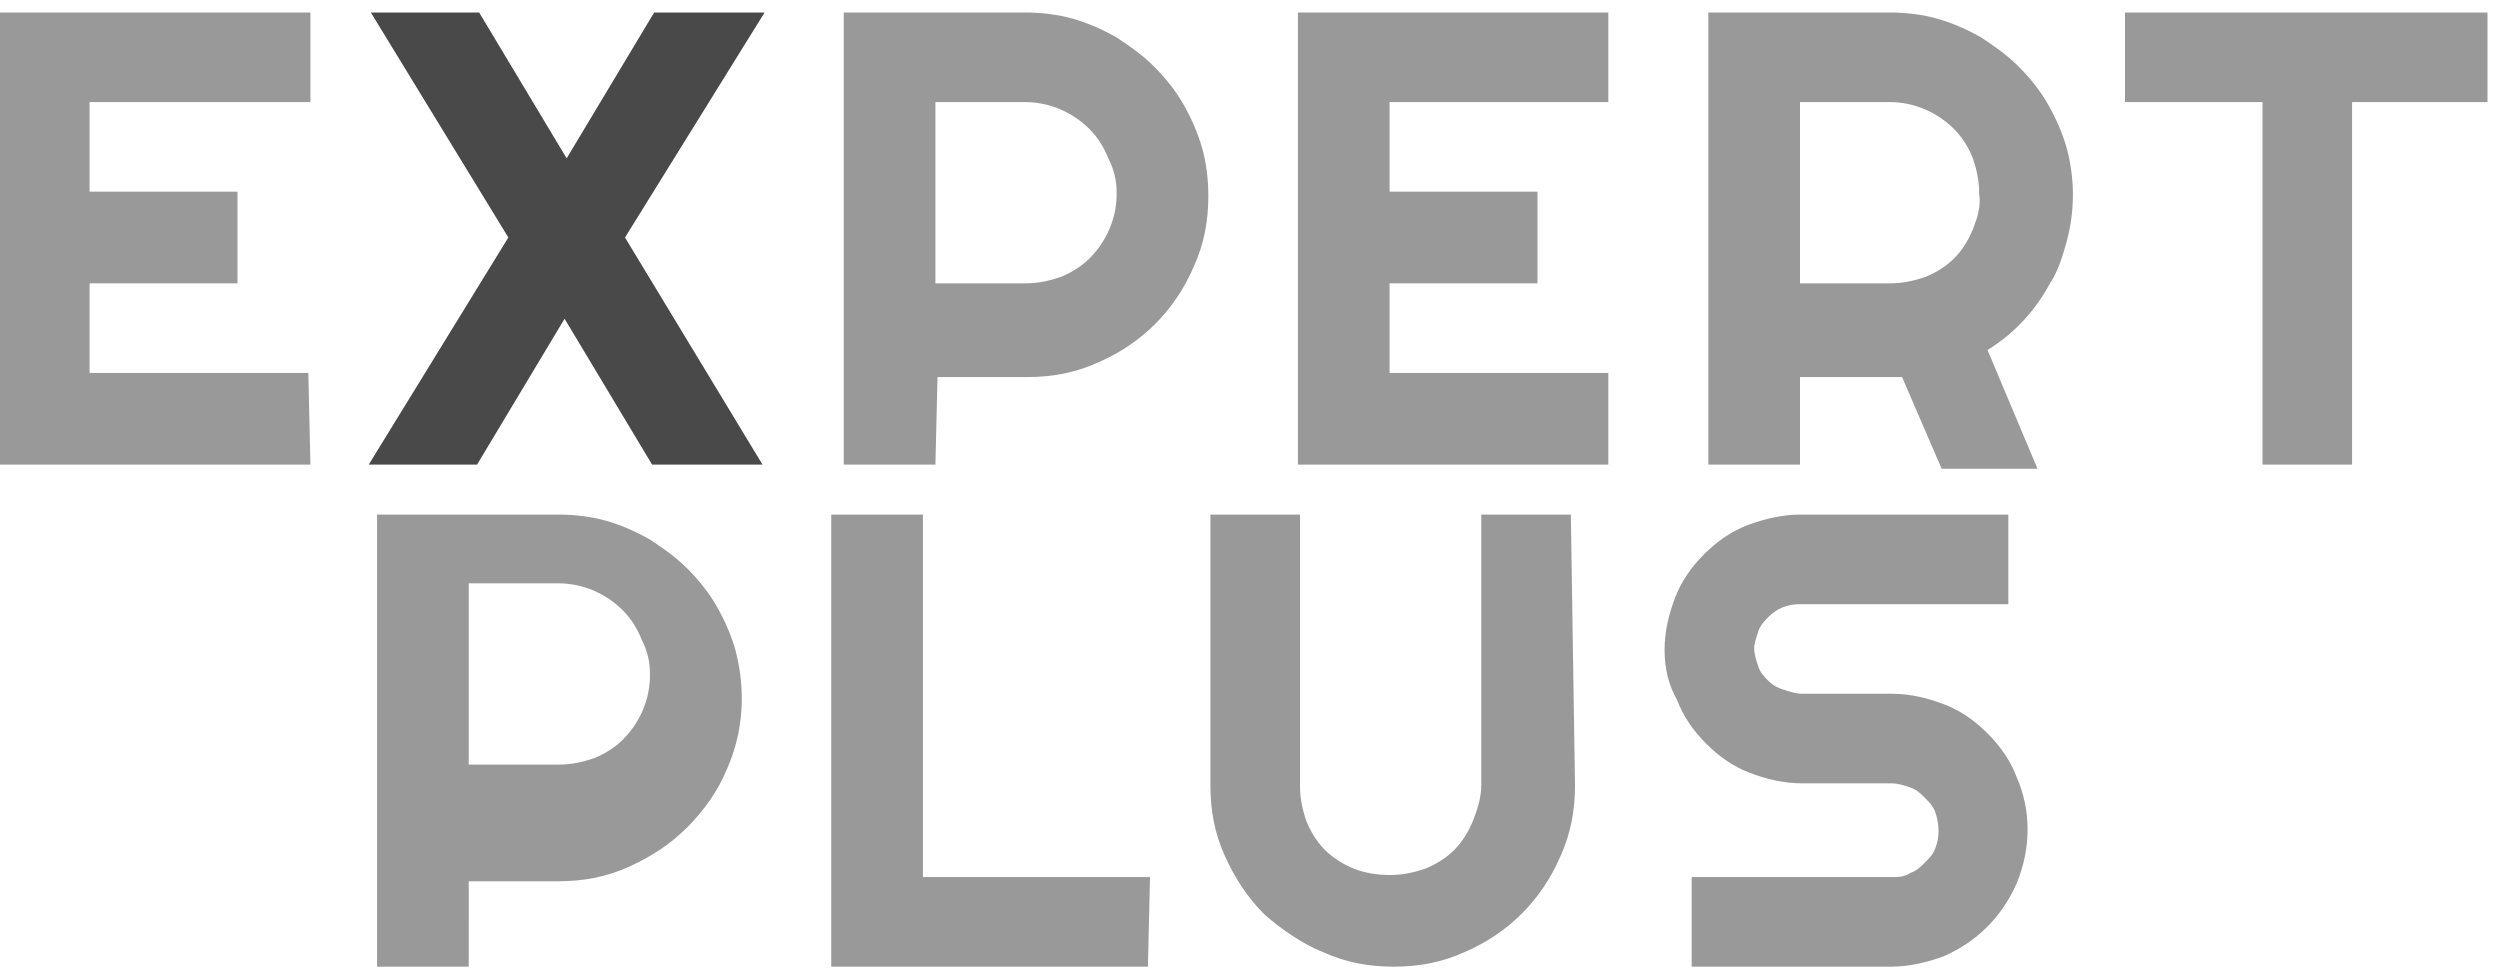 <?xml version="1.0" encoding="utf-8"?>
<!-- Generator: Adobe Illustrator 23.0.3, SVG Export Plug-In . SVG Version: 6.00 Build 0)  -->
<svg version="1.1" id="Слой_1" xmlns="http://www.w3.org/2000/svg" xmlns:xlink="http://www.w3.org/1999/xlink" x="0px" y="0px"
	 viewBox="0 0 120 47" style="enable-background:new 0 0 120 47;" xml:space="preserve">
<style type="text/css">
	.st0{fill:#999999;}
	.st1{fill:#494949;}
</style>
<path class="st0" d="M14.9,22.3H0V0.6h14.9v4.3H4.3v4.3h7.1v4.4H4.3v4.3h10.5L14.9,22.3L14.9,22.3z M44.9,4.9v8.7h4.3
	c0.6,0,1.1-0.1,1.7-0.3c0.5-0.2,1-0.5,1.4-0.9c0.8-0.8,1.3-1.9,1.3-3.1c0-0.6-0.1-1.1-0.4-1.7c-0.2-0.5-0.5-1-0.9-1.4
	c-0.8-0.8-1.9-1.3-3.1-1.3L44.9,4.9z M44.9,22.3h-4.4V0.6h8.7c0.8,0,1.6,0.1,2.3,0.3s1.4,0.5,2.1,0.9c0.6,0.4,1.2,0.8,1.8,1.4
	c0.5,0.5,1,1.1,1.4,1.8s0.7,1.4,0.9,2.1S58,8.6,58,9.4c0,1.2-0.2,2.3-0.7,3.4c-0.9,2.1-2.5,3.7-4.6,4.6c-1.1,0.5-2.2,0.7-3.4,0.7H45
	L44.9,22.3L44.9,22.3z M77.2,22.3H62.3V0.6h14.9v4.3H66.7v4.3h7.1v4.4h-7.1v4.3h10.5V22.3z M86.4,4.9v8.7h4.3c0.6,0,1.1-0.1,1.7-0.3
	c0.5-0.2,1-0.5,1.4-0.9s0.7-0.9,0.9-1.4c0.2-0.5,0.4-1.1,0.3-1.7c0-0.6-0.1-1.1-0.3-1.7c-0.2-0.5-0.5-1-0.9-1.4
	c-0.8-0.8-1.9-1.3-3.1-1.3L86.4,4.9z M86.4,22.3H82V0.6h8.7c0.8,0,1.6,0.1,2.3,0.3c0.7,0.2,1.4,0.5,2.1,0.9c0.6,0.4,1.2,0.8,1.8,1.4
	c0.5,0.5,1,1.1,1.4,1.8s0.7,1.4,0.9,2.1c0.4,1.5,0.4,3,0,4.5c-0.2,0.7-0.4,1.4-0.8,2c-0.7,1.3-1.7,2.4-3,3.2l2.4,5.7h-4.6l-1.9-4.4
	h-4.9V22.3z M112.9,22.3h-4.3V4.9H102V0.6h17.4v4.3h-6.5V22.3z M22.5,28v8.7h4.3c0.6,0,1.1-0.1,1.7-0.3c0.5-0.2,1-0.5,1.4-0.9
	c0.8-0.8,1.3-1.9,1.3-3.1c0-0.6-0.1-1.1-0.4-1.7c-0.2-0.5-0.5-1-0.9-1.4C29.1,28.5,28,28,26.8,28L22.5,28z M22.5,46.4h-4.4V24.7h8.7
	c0.8,0,1.6,0.1,2.3,0.3c0.7,0.2,1.4,0.5,2.1,0.9c0.6,0.4,1.2,0.8,1.8,1.4c0.5,0.5,1,1.1,1.4,1.8c0.4,0.7,0.7,1.4,0.9,2.1
	c0.5,1.9,0.4,3.9-0.4,5.7c-0.4,1-1.1,2-1.9,2.8c-0.8,0.8-1.7,1.4-2.8,1.9s-2.2,0.7-3.4,0.7h-4.3L22.5,46.4L22.5,46.4z M55.1,46.4
	H39.9V24.7h4.4v17.4h10.9L55.1,46.4z M75.6,37.7c0,1.2-0.2,2.3-0.7,3.4c-0.9,2.1-2.5,3.7-4.6,4.6c-1.1,0.5-2.2,0.7-3.4,0.7
	s-2.3-0.2-3.4-0.7c-1-0.4-2-1.1-2.8-1.8c-0.8-0.8-1.4-1.7-1.9-2.8s-0.7-2.2-0.7-3.4v-13h4.3v13c0,0.6,0.1,1.1,0.3,1.7
	c0.2,0.5,0.5,1,0.9,1.4c0.4,0.4,0.9,0.7,1.4,0.9c0.5,0.2,1.1,0.3,1.7,0.3c0.6,0,1.1-0.1,1.7-0.3c0.5-0.2,1-0.5,1.4-0.9
	c0.4-0.4,0.7-0.9,0.9-1.4s0.4-1.1,0.4-1.7v-13h4.3L75.6,37.7z M79.9,31.2c0-0.9,0.2-1.7,0.5-2.5s0.8-1.5,1.4-2.1
	c0.6-0.6,1.3-1.1,2.1-1.4s1.7-0.5,2.5-0.5h10V29h-10c-0.6,0-1.1,0.2-1.5,0.6c-0.2,0.2-0.4,0.4-0.5,0.7c-0.1,0.3-0.2,0.6-0.2,0.8
	c0,0.3,0.1,0.6,0.2,0.9c0.1,0.3,0.3,0.5,0.5,0.7c0.2,0.2,0.4,0.3,0.7,0.4s0.6,0.2,0.9,0.2h4.3c0.9,0,1.7,0.2,2.5,0.5
	c0.8,0.3,1.5,0.8,2.1,1.4c0.6,0.6,1.1,1.3,1.4,2.1c0.7,1.6,0.7,3.4,0,5.1c-0.7,1.6-1.9,2.8-3.5,3.5c-0.8,0.3-1.7,0.5-2.5,0.5h-9.6
	v-4.3h9.6c0.3,0,0.6,0,0.9-0.2c0.3-0.1,0.5-0.3,0.7-0.5s0.4-0.4,0.5-0.7c0.2-0.5,0.2-1.1,0-1.7c-0.1-0.3-0.3-0.5-0.5-0.7
	s-0.4-0.4-0.7-0.5c-0.3-0.1-0.6-0.2-0.9-0.2h-4.3c-0.9,0-1.7-0.2-2.5-0.5c-0.8-0.3-1.5-0.8-2.1-1.4c-0.6-0.6-1.1-1.3-1.4-2.1
	C80.1,32.9,79.9,32.1,79.9,31.2L79.9,31.2z"/>
<path class="st1" d="M36.6,22.3h-5.3l-4.2-7l-4.2,7h-5.2l6.7-10.9L17.8,0.6H23l4.2,7l4.2-7h5.3L30,11.4L36.6,22.3z"/>
</svg>

